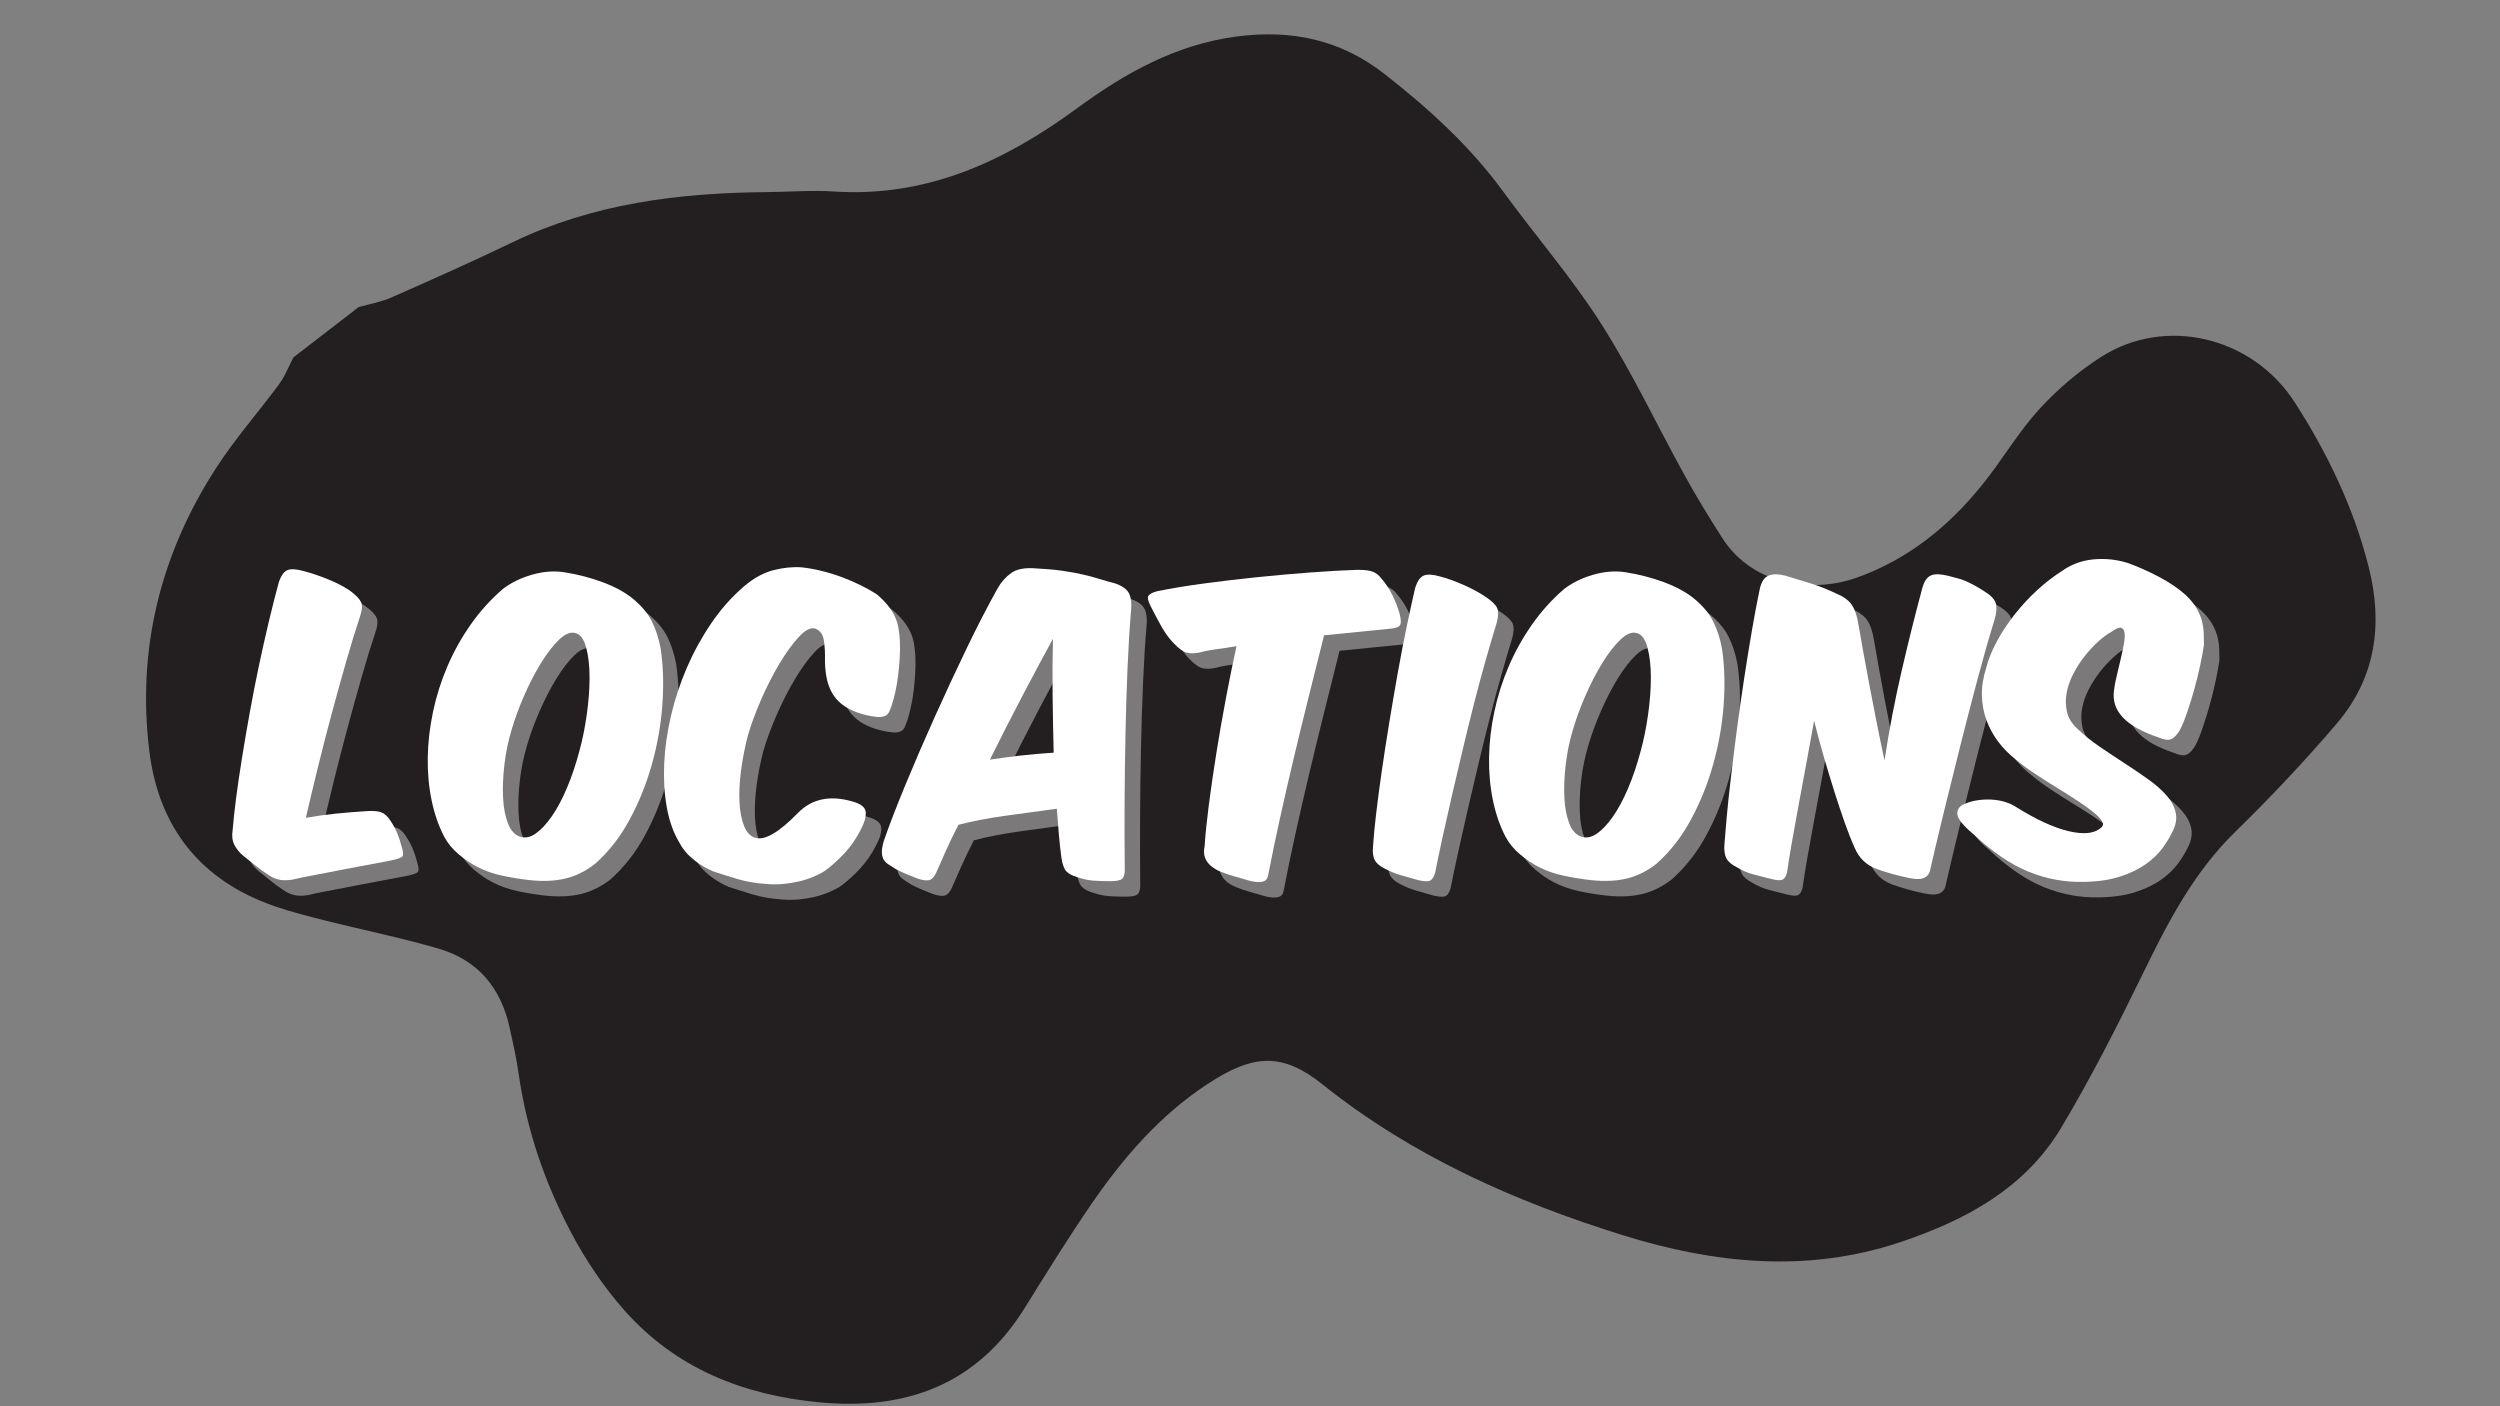 <svg xmlns="http://www.w3.org/2000/svg" xmlns:xlink="http://www.w3.org/1999/xlink" width="1440" viewBox="0 0 1440 810" height="810" version="1.0"><rect x="0" y="0" width="1440" height="810" fill="#808080" stroke="none"/><defs><g id="d"><path d="M 77.266 -8.266 C 81.441 -9.078 83.766 -9.953 84.234 -10.891 C 84.703 -11.836 84.469 -13.723 83.531 -16.547 C 82.988 -18.828 82.211 -21.211 81.203 -23.703 C 80.191 -26.191 78.879 -28.645 77.266 -31.062 C 75.648 -33.625 73.867 -35.273 71.922 -36.016 C 69.973 -36.754 67.113 -36.988 63.344 -36.719 C 57.031 -36.312 51.18 -35.836 45.797 -35.297 C 40.422 -34.766 34.641 -33.961 28.453 -32.891 C 30.598 -42.172 32.914 -51.883 35.406 -62.031 C 37.895 -72.188 40.516 -82.375 43.266 -92.594 C 46.023 -102.82 48.785 -112.773 51.547 -122.453 C 54.305 -132.141 57.031 -141.02 59.719 -149.094 C 60.926 -152.594 61.094 -155.281 60.219 -157.156 C 59.344 -159.039 57.16 -161.266 53.672 -163.828 C 50.035 -166.242 45.797 -168.426 40.953 -170.375 C 36.109 -172.32 31.602 -173.836 27.438 -174.922 C 23.27 -176.129 20.141 -176.363 18.047 -175.625 C 15.961 -174.883 14.25 -172.562 12.906 -168.656 C 11.031 -161.801 9.113 -154.27 7.156 -146.062 C 5.207 -137.863 3.289 -129.32 1.406 -120.438 C -0.469 -111.562 -2.211 -102.648 -3.828 -93.703 C -5.441 -84.766 -6.922 -76.125 -8.266 -67.781 C -9.617 -59.445 -10.766 -51.68 -11.703 -44.484 C -12.641 -37.285 -13.312 -31.066 -13.719 -25.828 C -14.258 -22.461 -13.922 -19.602 -12.703 -17.25 C -11.492 -14.895 -9.75 -12.773 -7.469 -10.891 C -4.375 -8.473 -1.883 -6.488 0 -4.938 C 1.883 -3.395 3.969 -1.883 6.25 -0.406 C 7.195 0.27 8.172 0.875 9.172 1.406 C 10.18 1.945 11.426 2.383 12.906 2.719 C 14.383 3.062 16.133 3.164 18.156 3.031 C 20.176 2.895 22.664 2.422 25.625 1.609 C 33.695 -0.004 42.203 -1.648 51.141 -3.328 C 60.086 -5.004 68.797 -6.648 77.266 -8.266 Z M 77.266 -8.266"/></g><g id="e"><path d="M 109.141 -159.375 C 104.566 -163.008 98.816 -166.102 91.891 -168.656 C 84.961 -171.219 77.664 -173.102 70 -174.312 C 64.082 -175.25 57.863 -174.773 51.344 -172.891 C 44.82 -171.016 39.207 -168.258 34.5 -164.625 C 27.508 -158.57 21.352 -151.742 16.031 -144.141 C 10.719 -136.547 6.242 -128.508 2.609 -120.031 C -1.016 -111.562 -3.766 -102.852 -5.641 -93.906 C -7.523 -84.969 -8.535 -76.191 -8.672 -67.578 C -8.805 -58.973 -8.066 -50.77 -6.453 -42.969 C -4.836 -35.164 -2.414 -28.172 0.812 -21.984 C 2.82 -18.223 5.578 -14.863 9.078 -11.906 C 12.578 -8.945 16.141 -6.523 19.766 -4.641 C 24.203 -2.348 29.109 -0.633 34.484 0.5 C 39.867 1.645 45.117 2.488 50.234 3.031 C 57.898 3.832 64.691 3.523 70.609 2.109 C 76.523 0.703 82.176 -2.082 87.562 -6.25 C 95.5 -13.25 102.188 -21.789 107.625 -31.875 C 113.07 -41.957 117.375 -52.68 120.531 -64.047 C 123.695 -75.422 125.68 -86.859 126.484 -98.359 C 127.297 -109.859 126.961 -120.516 125.484 -130.328 C 124.41 -136.242 122.695 -141.52 120.344 -146.156 C 117.988 -150.801 114.254 -155.207 109.141 -159.375 Z M 76.672 -139.203 C 79.359 -138.398 81.336 -135.609 82.609 -130.828 C 83.891 -126.055 84.531 -120.305 84.531 -113.578 C 84.531 -106.992 83.992 -99.898 82.922 -92.297 C 81.848 -84.703 80.438 -77.742 78.688 -71.422 C 76.664 -63.754 74.273 -56.656 71.516 -50.125 C 68.766 -43.602 65.844 -38.125 62.75 -33.688 C 59.656 -29.25 56.562 -25.953 53.469 -23.797 C 50.375 -21.648 47.414 -21.047 44.594 -21.984 C 41.5 -22.93 39.145 -25.488 37.531 -29.656 C 35.914 -33.82 34.973 -38.832 34.703 -44.688 C 34.43 -50.539 34.695 -56.863 35.5 -63.656 C 36.312 -70.445 37.66 -77.004 39.547 -83.328 C 41.43 -89.773 43.883 -96.461 46.906 -103.391 C 49.938 -110.316 53.195 -116.602 56.688 -122.25 C 60.188 -127.906 63.68 -132.379 67.172 -135.672 C 70.672 -138.973 73.836 -140.148 76.672 -139.203 Z M 76.672 -139.203"/></g><g id="f"><path d="M 95.625 -42.375 C 82.852 -46 72.5 -43.773 64.562 -35.703 C 53.531 -24.41 45.328 -19.641 39.953 -21.391 C 37.117 -22.191 34.961 -24.473 33.484 -28.234 C 32.004 -32.004 31.129 -36.613 30.859 -42.062 C 30.598 -47.508 30.906 -53.562 31.781 -60.219 C 32.656 -66.875 33.961 -73.566 35.703 -80.297 C 37.586 -86.754 40.176 -93.75 43.469 -101.281 C 46.77 -108.812 50.301 -115.703 54.062 -121.953 C 57.832 -128.211 61.531 -133.289 65.156 -137.188 C 68.789 -141.094 71.953 -142.641 74.641 -141.828 C 77.336 -140.754 78.953 -138.469 79.484 -134.969 C 80.023 -131.469 80.227 -127.566 80.094 -123.266 C 80.094 -120.848 80.297 -118.227 80.703 -115.406 C 81.234 -112.039 82.102 -109.078 83.312 -106.516 C 84.531 -103.961 86.145 -101.711 88.156 -99.766 C 90.176 -97.816 92.734 -96.133 95.828 -94.719 C 98.922 -93.312 102.617 -92.203 106.922 -91.391 C 109.211 -90.984 111.031 -90.848 112.375 -90.984 C 113.719 -91.117 114.758 -91.457 115.5 -92 C 116.238 -92.539 116.812 -93.281 117.219 -94.219 C 117.625 -95.156 118.023 -96.164 118.422 -97.25 C 119.234 -99.664 119.973 -102.383 120.641 -105.406 C 121.316 -108.438 121.852 -111.598 122.25 -114.891 C 122.656 -118.191 122.957 -121.52 123.156 -124.875 C 123.363 -128.238 123.398 -131.469 123.266 -134.562 C 123.129 -137.258 122.859 -139.781 122.453 -142.125 C 122.055 -144.477 121.352 -146.734 120.344 -148.891 C 119.332 -151.047 117.984 -153.164 116.297 -155.25 C 114.617 -157.332 112.504 -159.453 109.953 -161.609 C 107.266 -163.348 104.238 -165.055 100.875 -166.734 C 97.508 -168.422 93.941 -169.969 90.172 -171.375 C 86.41 -172.789 82.508 -174.004 78.469 -175.016 C 74.438 -176.023 70.539 -176.734 66.781 -177.141 C 61.664 -177.535 56.219 -176.992 50.438 -175.516 C 44.656 -174.035 38.938 -170.879 33.281 -166.047 C 26.289 -159.992 20.07 -152.961 14.625 -144.953 C 9.176 -136.953 4.5 -128.445 0.594 -119.438 C -3.301 -110.426 -6.359 -101.176 -8.578 -91.688 C -10.797 -82.207 -12.102 -72.992 -12.5 -64.047 C -12.906 -55.109 -12.398 -46.703 -10.984 -38.828 C -9.578 -30.961 -7.125 -24.141 -3.625 -18.359 C -1.613 -14.586 1.207 -11.289 4.844 -8.469 C 8.477 -5.645 12.109 -3.492 15.734 -2.016 C 19.766 -0.672 24.336 0.77 29.453 2.312 C 34.566 3.863 40.285 4.844 46.609 5.25 C 49.566 5.52 52.625 5.52 55.781 5.25 C 58.945 4.977 61.973 4.504 64.859 3.828 C 67.754 3.16 70.508 2.285 73.125 1.203 C 75.75 0.129 78.004 -1.008 79.891 -2.219 C 83.66 -4.906 87.426 -8.266 91.188 -12.297 C 94.957 -16.336 98.051 -20.781 100.469 -25.625 C 102.758 -29.789 103.801 -33.285 103.594 -36.109 C 103.395 -38.93 100.738 -41.02 95.625 -42.375 Z M 95.625 -42.375"/></g><g id="g"><path d="M 84.125 -38.125 C 84.531 -32.613 84.938 -27.535 85.344 -22.891 C 85.75 -18.254 86.219 -13.988 86.75 -10.094 C 87.289 -6.32 88.195 -3.695 89.469 -2.219 C 90.75 -0.738 93.004 0.469 96.234 1.406 C 99.328 2.488 102.352 3.129 105.312 3.328 C 108.27 3.523 111.5 3.625 115 3.625 C 118.5 3.625 120.75 3.156 121.75 2.219 C 122.758 1.281 123.266 -0.398 123.266 -2.828 C 123.129 -14.391 123.094 -26.93 123.156 -40.453 C 123.227 -53.973 123.398 -67.457 123.672 -80.906 C 123.941 -94.352 124.344 -107.266 124.875 -119.641 C 125.414 -132.016 126.094 -142.973 126.906 -152.516 C 127.301 -156.422 126.926 -159.582 125.781 -162 C 124.645 -164.426 121.992 -166.379 117.828 -167.859 C 114.734 -168.66 111.672 -169.531 108.641 -170.469 C 105.617 -171.414 102.32 -172.289 98.75 -173.094 C 95.188 -173.906 91.254 -174.613 86.953 -175.219 C 82.648 -175.82 77.738 -176.258 72.219 -176.531 C 65.906 -177.07 61.133 -176.195 57.906 -173.906 C 54.676 -171.625 52.051 -168.664 50.031 -165.031 C 44.383 -154.945 38.43 -143.414 32.172 -130.438 C 25.922 -117.457 19.801 -104.305 13.812 -90.984 C 7.832 -77.672 2.254 -64.758 -2.922 -52.25 C -8.098 -39.738 -12.301 -28.844 -15.531 -19.562 C -16.344 -16.738 -16.711 -14.488 -16.641 -12.812 C -16.578 -11.133 -16.207 -9.754 -15.531 -8.672 C -14.863 -7.598 -13.922 -6.691 -12.703 -5.953 C -11.492 -5.211 -10.082 -4.305 -8.469 -3.234 C -6.32 -2.148 -4.203 -1.172 -2.109 -0.297 C -0.023 0.578 1.883 1.348 3.625 2.016 C 6.719 3.086 9.035 3.422 10.578 3.016 C 12.129 2.617 13.445 1.273 14.531 -1.016 C 16.406 -5.316 18.352 -9.719 20.375 -14.219 C 22.395 -18.727 24.75 -23.602 27.438 -28.844 C 35.102 -30.863 43.945 -32.578 53.969 -33.984 C 63.988 -35.398 74.039 -36.781 84.125 -38.125 Z M 45.594 -66.375 C 51.914 -79.156 58.203 -91.492 64.453 -103.391 C 70.711 -115.297 76.531 -126.16 81.906 -135.984 C 81.633 -125.223 81.566 -114.359 81.703 -103.391 C 81.836 -92.43 82.039 -81.438 82.312 -70.406 C 76.125 -70.008 69.969 -69.473 63.844 -68.797 C 57.727 -68.117 51.645 -67.312 45.594 -66.375 Z M 45.594 -66.375"/></g><g id="h"><path d="M 129.531 -141.625 C 133.695 -141.895 136.148 -142.602 136.891 -143.75 C 137.629 -144.895 137.594 -147.016 136.781 -150.109 C 135.844 -153.598 134.5 -157.156 132.75 -160.781 C 131 -164.414 128.781 -167.781 126.094 -170.875 C 124.75 -172.625 123.164 -173.867 121.344 -174.609 C 119.531 -175.348 116.539 -175.719 112.375 -175.719 C 104.438 -175.457 95.457 -174.953 85.438 -174.203 C 75.414 -173.461 65.191 -172.555 54.766 -171.484 C 44.348 -170.41 34.129 -169.203 24.109 -167.859 C 14.086 -166.516 5.109 -165.035 -2.828 -163.422 C -5.379 -162.742 -7.055 -161.898 -7.859 -160.891 C -8.672 -159.879 -8.27 -157.832 -6.656 -154.75 C -5.176 -151.781 -3.258 -148.145 -0.906 -143.844 C 1.445 -139.539 4.035 -135.977 6.859 -133.156 C 9.547 -130.332 11.961 -128.617 14.109 -128.016 C 16.266 -127.41 19.023 -127.508 22.391 -128.312 C 24.816 -128.988 27.844 -129.562 31.469 -130.031 C 35.102 -130.5 38.867 -131.07 42.766 -131.75 C 40.754 -122.602 38.738 -112.68 36.719 -101.984 C 34.695 -91.297 32.848 -80.703 31.172 -70.203 C 29.492 -59.711 28.047 -49.758 26.828 -40.344 C 25.617 -30.938 24.812 -23.004 24.406 -16.547 C 23.875 -13.984 23.941 -11.797 24.609 -9.984 C 25.285 -8.172 26.395 -6.594 27.938 -5.25 C 29.488 -3.906 31.406 -2.758 33.688 -1.812 C 35.977 -0.875 38.535 -0.004 41.359 0.797 C 44.18 1.609 46.734 2.348 49.016 3.016 C 51.305 3.691 53.328 4.062 55.078 4.125 C 56.828 4.195 58.207 3.93 59.219 3.328 C 60.227 2.723 60.863 1.477 61.125 -0.406 C 63.008 -10.219 65.195 -20.773 67.688 -32.078 C 70.176 -43.379 72.832 -54.977 75.656 -66.875 C 78.477 -78.781 81.398 -90.785 84.422 -102.891 C 87.453 -114.992 90.379 -126.695 93.203 -138 C 99.797 -138.664 106.188 -139.301 112.375 -139.906 C 118.562 -140.52 124.281 -141.094 129.531 -141.625 Z M 129.531 -141.625"/></g><g id="i"><path d="M 52.25 -160.188 C 48.625 -162.613 44.391 -164.898 39.547 -167.047 C 34.703 -169.203 30.195 -170.816 26.031 -171.891 C 21.852 -173.098 18.723 -173.266 16.641 -172.391 C 14.555 -171.516 12.91 -169.129 11.703 -165.234 C 10.223 -158.91 8.609 -151.547 6.859 -143.141 C 5.109 -134.734 3.391 -125.82 1.703 -116.406 C 0.023 -106.988 -1.617 -97.367 -3.234 -87.547 C -4.848 -77.734 -6.289 -68.391 -7.562 -59.516 C -8.844 -50.641 -9.922 -42.469 -10.797 -35 C -11.672 -27.539 -12.242 -21.457 -12.516 -16.75 C -12.91 -13.25 -12.602 -10.523 -11.594 -8.578 C -10.594 -6.629 -8.547 -4.914 -5.453 -3.438 C -2.617 -1.945 0.375 -0.734 3.531 0.203 C 6.688 1.141 10.016 2.082 13.516 3.031 C 17.016 3.832 19.332 3.895 20.469 3.219 C 21.613 2.551 22.523 1.078 23.203 -1.203 C 24.41 -7.266 25.852 -14.16 27.531 -21.891 C 29.219 -29.617 31.066 -37.82 33.078 -46.5 C 35.098 -55.176 37.18 -64.051 39.328 -73.125 C 41.484 -82.207 43.672 -91.086 45.891 -99.766 C 48.117 -108.441 50.344 -116.68 52.562 -124.484 C 54.781 -132.285 56.828 -139.211 58.703 -145.266 C 59.648 -148.891 59.754 -151.645 59.016 -153.531 C 58.273 -155.414 56.02 -157.633 52.25 -160.188 Z M 52.25 -160.188"/></g><g id="j"><path d="M 79.094 -65.969 C 77.602 -72.832 76.117 -79.992 74.641 -87.453 C 73.16 -94.922 71.75 -102.188 70.406 -109.25 C 69.062 -116.312 67.852 -122.867 66.781 -128.922 C 65.707 -134.973 64.832 -139.945 64.156 -143.844 C 63.352 -148.957 62.078 -152.82 60.328 -155.438 C 58.578 -158.062 55.617 -160.25 51.453 -162 C 46.336 -164.426 41.426 -166.379 36.719 -167.859 C 32.008 -169.336 27.164 -170.816 22.188 -172.297 C 18.02 -173.367 14.723 -173.398 12.297 -172.391 C 9.879 -171.379 8.203 -168.859 7.266 -164.828 C 5.785 -157.836 4.27 -149.832 2.719 -140.812 C 1.176 -131.801 -0.332 -122.453 -1.812 -112.766 C -3.289 -103.086 -4.672 -93.375 -5.953 -83.625 C -7.234 -73.875 -8.375 -64.727 -9.375 -56.188 C -10.383 -47.645 -11.191 -40.008 -11.797 -33.281 C -12.398 -26.562 -12.836 -21.383 -13.109 -17.75 C -13.379 -14.258 -13.008 -11.535 -12 -9.578 C -10.988 -7.629 -9.004 -5.914 -6.047 -4.438 C -2.953 -2.551 0.238 -1.172 3.531 -0.297 C 6.82 0.578 10.082 1.414 13.312 2.219 C 16.812 3.156 19.164 3.32 20.375 2.719 C 21.582 2.113 22.457 0.672 23 -1.609 C 23.676 -6.453 24.582 -12.133 25.719 -18.656 C 26.863 -25.188 28.141 -32.25 29.547 -39.844 C 30.961 -47.445 32.441 -55.414 33.984 -63.75 C 35.535 -72.094 37.051 -80.43 38.531 -88.766 C 40.281 -81.773 42.16 -74.816 44.172 -67.891 C 46.191 -60.961 48.211 -54.301 50.234 -47.906 C 52.254 -41.52 54.238 -35.566 56.188 -30.047 C 58.133 -24.535 60.051 -19.695 61.938 -15.531 C 64.352 -9.75 68.523 -5.719 74.453 -3.438 C 80.898 -1.145 87.219 0.602 93.406 1.812 C 100.676 3.426 104.711 1.676 105.516 -3.438 C 107.672 -12.844 110.258 -23.766 113.281 -36.203 C 116.312 -48.648 119.473 -61.395 122.766 -74.438 C 126.055 -87.488 129.383 -100.332 132.75 -112.969 C 136.113 -125.613 139.344 -136.914 142.438 -146.875 C 143.508 -150.375 143.812 -153.363 143.344 -155.844 C 142.875 -158.332 140.688 -160.789 136.781 -163.219 C 134.5 -164.695 132.484 -165.906 130.734 -166.844 C 128.984 -167.789 127.332 -168.598 125.781 -169.266 C 124.238 -169.941 122.66 -170.477 121.047 -170.875 C 119.43 -171.281 117.617 -171.754 115.609 -172.297 C 111.297 -173.367 108.031 -173.43 105.812 -172.484 C 103.594 -171.547 101.945 -169.129 100.875 -165.234 C 96.977 -150.836 93.047 -135.098 89.078 -118.016 C 85.109 -100.941 81.781 -83.594 79.094 -65.969 Z M 79.094 -65.969"/></g><g id="k"><path d="M -16.75 -40.75 C -19.57 -39.406 -20.848 -37.457 -20.578 -34.906 C -20.305 -32.219 -17.211 -28.383 -11.297 -23.406 C -0.398 -13.176 10.188 -5.977 20.469 -1.812 C 30.758 2.352 41.352 4.301 52.25 4.031 C 60.32 3.895 67.25 2.883 73.031 1 C 78.812 -0.875 83.719 -3.223 87.75 -6.047 C 91.789 -8.879 95.02 -11.941 97.438 -15.234 C 99.863 -18.523 101.75 -21.582 103.094 -24.406 C 105.25 -28.445 105.957 -32.211 105.219 -35.703 C 104.477 -39.203 102.727 -42.531 99.969 -45.688 C 97.207 -48.852 93.707 -51.945 89.469 -54.969 C 85.238 -58 80.734 -61.062 75.953 -64.156 C 71.18 -67.25 66.375 -70.441 61.531 -73.734 C 56.688 -77.035 52.316 -80.566 48.422 -84.328 C 45.328 -87.148 43.375 -90.344 42.562 -93.906 C 41.758 -97.477 41.691 -101.113 42.359 -104.812 C 43.035 -108.508 44.316 -112.172 46.203 -115.797 C 48.086 -119.43 50.27 -122.828 52.75 -125.984 C 55.238 -129.148 57.863 -131.977 60.625 -134.469 C 63.383 -136.957 65.906 -138.805 68.188 -140.016 C 70.75 -141.898 72.598 -142.672 73.734 -142.328 C 74.879 -141.992 75.551 -140.984 75.75 -139.297 C 75.957 -137.617 75.789 -135.367 75.25 -132.547 C 74.719 -129.723 74.078 -126.727 73.328 -123.562 C 72.586 -120.406 71.848 -117.281 71.109 -114.188 C 70.367 -111.094 69.867 -108.336 69.609 -105.922 C 68.129 -94.348 76.602 -85.469 95.031 -79.281 C 98.383 -77.801 100.898 -77.43 102.578 -78.172 C 104.266 -78.91 105.914 -80.629 107.531 -83.328 C 109.008 -86.148 110.453 -89.645 111.859 -93.812 C 113.273 -97.977 114.625 -102.348 115.906 -106.922 C 117.188 -111.492 118.297 -116 119.234 -120.438 C 120.172 -124.883 120.91 -128.852 121.453 -132.344 C 121.453 -134.363 121.414 -136.551 121.344 -138.906 C 121.281 -141.258 120.945 -143.645 120.344 -146.062 C 119.738 -148.488 118.695 -150.977 117.219 -153.531 C 115.738 -156.082 113.656 -158.641 110.969 -161.203 C 106.789 -164.961 101.641 -168.457 95.516 -171.688 C 89.398 -174.914 83.316 -177.609 77.266 -179.766 C 73.234 -180.973 69.332 -181.676 65.562 -181.875 C 61.801 -182.082 58.305 -181.914 55.078 -181.375 C 51.848 -180.832 48.953 -179.988 46.391 -178.844 C 43.836 -177.707 41.754 -176.535 40.141 -175.328 C 35.172 -172.234 30.297 -168.5 25.516 -164.125 C 20.742 -159.75 16.375 -155.039 12.406 -150 C 8.438 -144.957 5.004 -139.742 2.109 -134.359 C -0.773 -128.984 -2.82 -123.875 -4.031 -119.031 C -5.781 -113.52 -6.586 -108.273 -6.453 -103.297 C -6.316 -98.316 -5.441 -93.609 -3.828 -89.172 C -2.211 -84.734 0.035 -80.598 2.922 -76.766 C 5.816 -72.93 9.145 -69.535 12.906 -66.578 C 16.27 -63.754 20.035 -60.961 24.203 -58.203 C 28.379 -55.441 32.551 -52.785 36.719 -50.234 C 40.883 -47.68 44.816 -45.191 48.516 -42.766 C 52.211 -40.348 55.305 -38.129 57.797 -36.109 C 60.285 -34.098 61.969 -32.316 62.844 -30.766 C 63.719 -29.223 63.348 -27.91 61.734 -26.828 C 57.973 -23.734 51.852 -23.195 43.375 -25.219 C 34.906 -27.238 24.953 -31.812 13.516 -38.938 C 11.492 -40.281 9.238 -41.32 6.75 -42.062 C 4.27 -42.801 1.688 -43.238 -1 -43.375 C -3.695 -43.508 -6.391 -43.375 -9.078 -42.969 C -11.766 -42.57 -14.32 -41.832 -16.75 -40.75 Z M -16.75 -40.75"/></g><clipPath id="a"><path d="M 84 19 L 1369 19 L 1369 809 L 84 809 Z M 84 19"/></clipPath><clipPath id="b"><path d="M 1486.902 436.934 L 591.91 1127.188 L -11.777 344.441 L 883.219 -345.816 Z M 1486.902 436.934"/></clipPath><clipPath id="c"><path d="M 1486.902 436.934 L 591.91 1127.188 L -11.777 344.441 L 883.219 -345.816 Z M 1486.902 436.934"/></clipPath></defs><g clip-path="url(#a)"><g clip-path="url(#b)"><g clip-path="url(#c)"><path fill="#231F20" d="M 206.547 176.891 C 212.844 175.102 219.434 173.984 225.379 171.379 C 248.672 161.09 271.969 150.77 294.887 139.699 C 341.465 117.191 391.133 111.051 442.016 110.645 C 454.781 110.531 467.598 109.48 480.293 110.305 C 533.684 113.773 578.441 93.113 620.227 62.477 C 647.781 42.273 676.914 25.75 712.078 21.059 C 744.066 16.785 772.406 22.965 797.629 42.73 C 822.984 62.605 846.73 84.129 865.895 110.418 C 884.5 135.934 905.383 159.949 922.309 186.531 C 940.176 214.543 954.352 244.859 970.461 274 C 977.184 286.137 984.434 298.023 991.914 309.738 C 1010.27 338.469 1045.652 341.285 1069.496 332.738 C 1099.004 322.188 1122.359 303.281 1141.723 279.285 C 1153.09 265.238 1162.266 249.316 1174.363 235.984 C 1184.859 224.445 1197.168 213.914 1210.344 205.52 C 1247.445 181.906 1297.461 193.922 1321.875 231.895 C 1340.613 261.074 1355.566 292.105 1364.227 326.043 C 1372.805 359.516 1368.504 390.352 1345.914 416.832 C 1327.465 438.461 1307.867 459.242 1287.52 479.102 C 1263.484 502.574 1248.621 531.379 1234.203 560.988 C 1219.629 590.961 1204.422 620.777 1187.371 649.379 C 1166.359 684.602 1132.031 702.949 1094.383 715.539 C 1040.805 733.41 987.371 727.852 934.891 711.531 C 872.566 692.105 813.422 665.914 761.77 624.613 C 738.535 606.051 721.855 607.055 695.316 624.531 C 667.934 642.566 647.008 666.836 628.695 693.469 C 615.301 712.977 602.832 733.145 590.336 753.242 C 562.828 797.547 522.051 812.461 471.973 807.738 C 427.996 803.586 389.156 788.152 359.535 754.625 C 347.617 741.137 337.285 725.742 328.883 709.805 C 313.816 681.234 303.359 650.824 298.762 618.602 C 297.492 609.582 295.473 600.676 293.512 591.766 C 288.539 569.207 275.383 553.211 253.207 546.609 C 231.707 540.234 209.629 535.84 187.863 530.359 C 177.852 527.844 167.816 525.312 158.105 521.957 C 115.387 507.156 91.293 476.457 85.961 432.215 C 78.848 373.328 92.586 318.684 124.824 269.039 C 135.688 252.305 149.035 237.227 160.887 221.105 C 164.246 216.523 166.316 210.988 168.973 205.898 C 181.492 196.215 194.02 186.555 206.547 176.891 Z M 206.547 176.891" fill-rule="evenodd"/></g></g></g><g fill="#FFF" fill-opacity=".4"><use x="156.643" y="512.853" xmlns:xlink="http://www.w3.org/1999/xlink" xlink:href="#d" xlink:type="simple" xlink:actuate="onLoad" xlink:show="embed"/></g><g fill="#FFF" fill-opacity=".4"><use x="263.975" y="512.853" xmlns:xlink="http://www.w3.org/1999/xlink" xlink:href="#e" xlink:type="simple" xlink:actuate="onLoad" xlink:show="embed"/></g><g fill="#FFF" fill-opacity=".4"><use x="403.991" y="512.853" xmlns:xlink="http://www.w3.org/1999/xlink" xlink:href="#f" xlink:type="simple" xlink:actuate="onLoad" xlink:show="embed"/></g><g fill="#FFF" fill-opacity=".4"><use x="533.517" y="512.853" xmlns:xlink="http://www.w3.org/1999/xlink" xlink:href="#g" xlink:type="simple" xlink:actuate="onLoad" xlink:show="embed"/></g><g fill="#FFF" fill-opacity=".4"><use x="678.375" y="512.853" xmlns:xlink="http://www.w3.org/1999/xlink" xlink:href="#h" xlink:type="simple" xlink:actuate="onLoad" xlink:show="embed"/></g><g fill="#FFF" fill-opacity=".4"><use x="812.339" y="512.853" xmlns:xlink="http://www.w3.org/1999/xlink" xlink:href="#i" xlink:type="simple" xlink:actuate="onLoad" xlink:show="embed"/></g><g fill="#FFF" fill-opacity=".4"><use x="875.286" y="512.853" xmlns:xlink="http://www.w3.org/1999/xlink" xlink:href="#e" xlink:type="simple" xlink:actuate="onLoad" xlink:show="embed"/></g><g fill="#FFF" fill-opacity=".4"><use x="1015.302" y="512.853" xmlns:xlink="http://www.w3.org/1999/xlink" xlink:href="#j" xlink:type="simple" xlink:actuate="onLoad" xlink:show="embed"/></g><g fill="#FFF" fill-opacity=".4"><use x="1156.933" y="512.853" xmlns:xlink="http://www.w3.org/1999/xlink" xlink:href="#k" xlink:type="simple" xlink:actuate="onLoad" xlink:show="embed"/></g><g fill="#FFF"><use x="147.726" y="503.936" xmlns:xlink="http://www.w3.org/1999/xlink" xlink:href="#d" xlink:type="simple" xlink:actuate="onLoad" xlink:show="embed"/></g><g fill="#FFF"><use x="255.059" y="503.936" xmlns:xlink="http://www.w3.org/1999/xlink" xlink:href="#e" xlink:type="simple" xlink:actuate="onLoad" xlink:show="embed"/></g><g fill="#FFF"><use x="395.075" y="503.936" xmlns:xlink="http://www.w3.org/1999/xlink" xlink:href="#f" xlink:type="simple" xlink:actuate="onLoad" xlink:show="embed"/></g><g fill="#FFF"><use x="524.6" y="503.936" xmlns:xlink="http://www.w3.org/1999/xlink" xlink:href="#g" xlink:type="simple" xlink:actuate="onLoad" xlink:show="embed"/></g><g fill="#FFF"><use x="669.459" y="503.936" xmlns:xlink="http://www.w3.org/1999/xlink" xlink:href="#h" xlink:type="simple" xlink:actuate="onLoad" xlink:show="embed"/></g><g fill="#FFF"><use x="803.423" y="503.936" xmlns:xlink="http://www.w3.org/1999/xlink" xlink:href="#i" xlink:type="simple" xlink:actuate="onLoad" xlink:show="embed"/></g><g fill="#FFF"><use x="866.369" y="503.936" xmlns:xlink="http://www.w3.org/1999/xlink" xlink:href="#e" xlink:type="simple" xlink:actuate="onLoad" xlink:show="embed"/></g><g fill="#FFF"><use x="1006.386" y="503.936" xmlns:xlink="http://www.w3.org/1999/xlink" xlink:href="#j" xlink:type="simple" xlink:actuate="onLoad" xlink:show="embed"/></g><g fill="#FFF"><use x="1148.016" y="503.936" xmlns:xlink="http://www.w3.org/1999/xlink" xlink:href="#k" xlink:type="simple" xlink:actuate="onLoad" xlink:show="embed"/></g></svg>